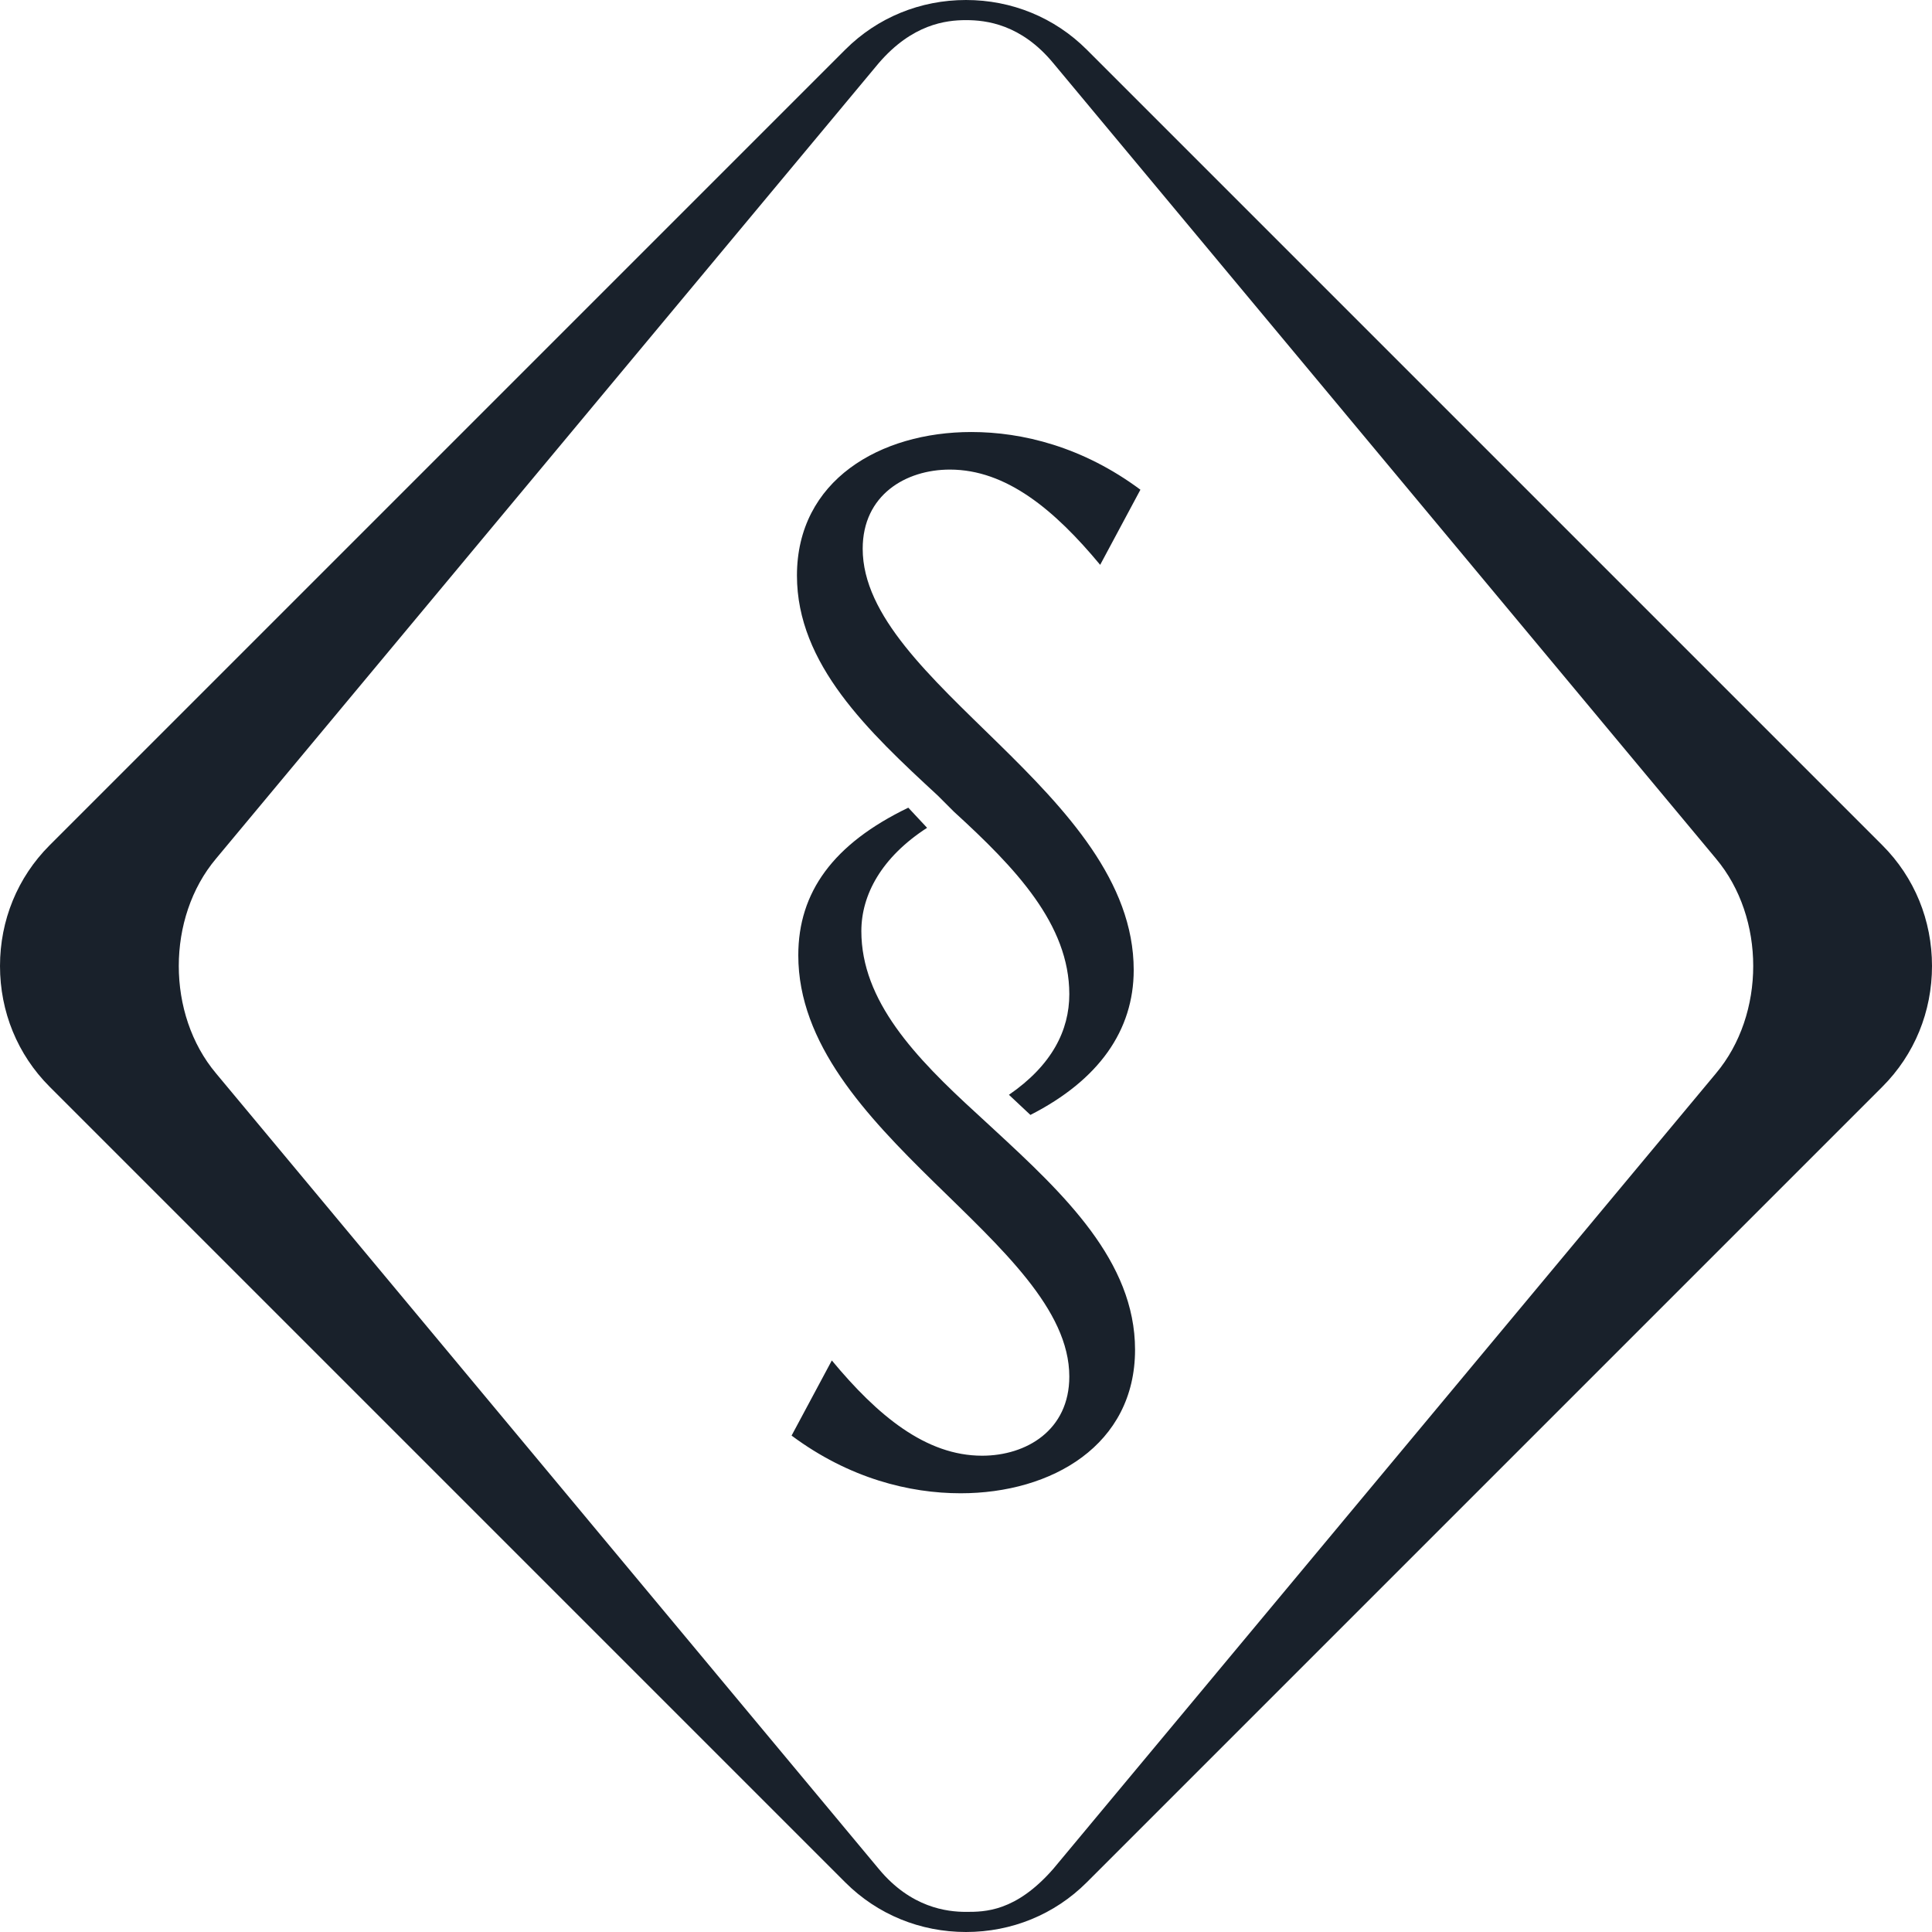 <?xml version="1.0" encoding="utf-8"?>
<!-- Generator: Adobe Illustrator 28.0.0, SVG Export Plug-In . SVG Version: 6.00 Build 0)  -->
<svg version="1.1" id="Final" xmlns="http://www.w3.org/2000/svg" xmlns:xlink="http://www.w3.org/1999/xlink" x="0px" y="0px"
	 viewBox="0 0 144 144" style="enable-background:new 0 0 144 144;" xml:space="preserve">
<style type="text/css">
	.st0{fill:#19212B;}
	.st1{fill:#311B3B;}
	.st2{fill:#4A3C4E;}
	.st3{fill:#EDE7DC;}
	.st4{fill:#FFFFFF;}
</style>
<g>
	<path class="st0" d="M140.3,63L81,3.7C78.6,1.3,75.4,0,72,0c-3.4,0-6.6,1.3-9,3.7L3.7,63C1.3,65.4,0,68.6,0,72s1.3,6.6,3.7,9
		L63,140.3c2.4,2.4,5.6,3.7,9,3.7c3.4,0,6.6-1.3,9-3.7L140.3,81c2.4-2.4,3.7-5.6,3.7-9S142.7,65.4,140.3,63z M78.5,139.3
		c-2.8,3.2-5.1,3.2-6.5,3.2s-4.1-0.3-6.5-3.2L16.1,80c-3.7-4.4-3.7-11.6,0-16L65.5,4.7c2.5-2.9,5-3.2,6.5-3.2s4.1,0.3,6.5,3.2
		L127.9,64c3.7,4.4,3.7,11.6,0,16L78.5,139.3z"/>
	<path class="st0" d="M77.2,82.9 M75.3,81.6 M69.9,59.3c-5.2-4.8-10.5-9.8-10.5-16.4c0-7.1,6.2-10.7,13-10.7c3.8,0,8.3,1.1,12.6,4.3
		l-3,5.6C78.6,38,75,35,70.8,35c-3.3,0-6.5,1.9-6.5,5.9c0,10,20.2,18.2,20.2,31.4c0,4.5-2.6,8.2-7.7,10.8l-1.6-1.5
		c3.2-2.2,4.5-4.8,4.5-7.5c0-5.2-4-9.4-8.6-13.6L69.9,59.3z M69.1,61.7c-3.4,2.2-4.9,5-4.9,7.7c0,5.2,4,9.4,8.6,13.6l1.3,1.2
		c5.2,4.8,10.5,9.8,10.5,16.4c0,7.1-6.2,10.7-13,10.7c-3.8,0-8.3-1.1-12.6-4.3l3-5.6c3.4,4.1,7,7.1,11.2,7.1c3.3,0,6.5-1.9,6.5-5.9
		c0-10-20.2-18.2-20.2-31.4c0-4.7,2.6-8.3,8.2-11L69.1,61.7z"/>
</g>
</svg>
